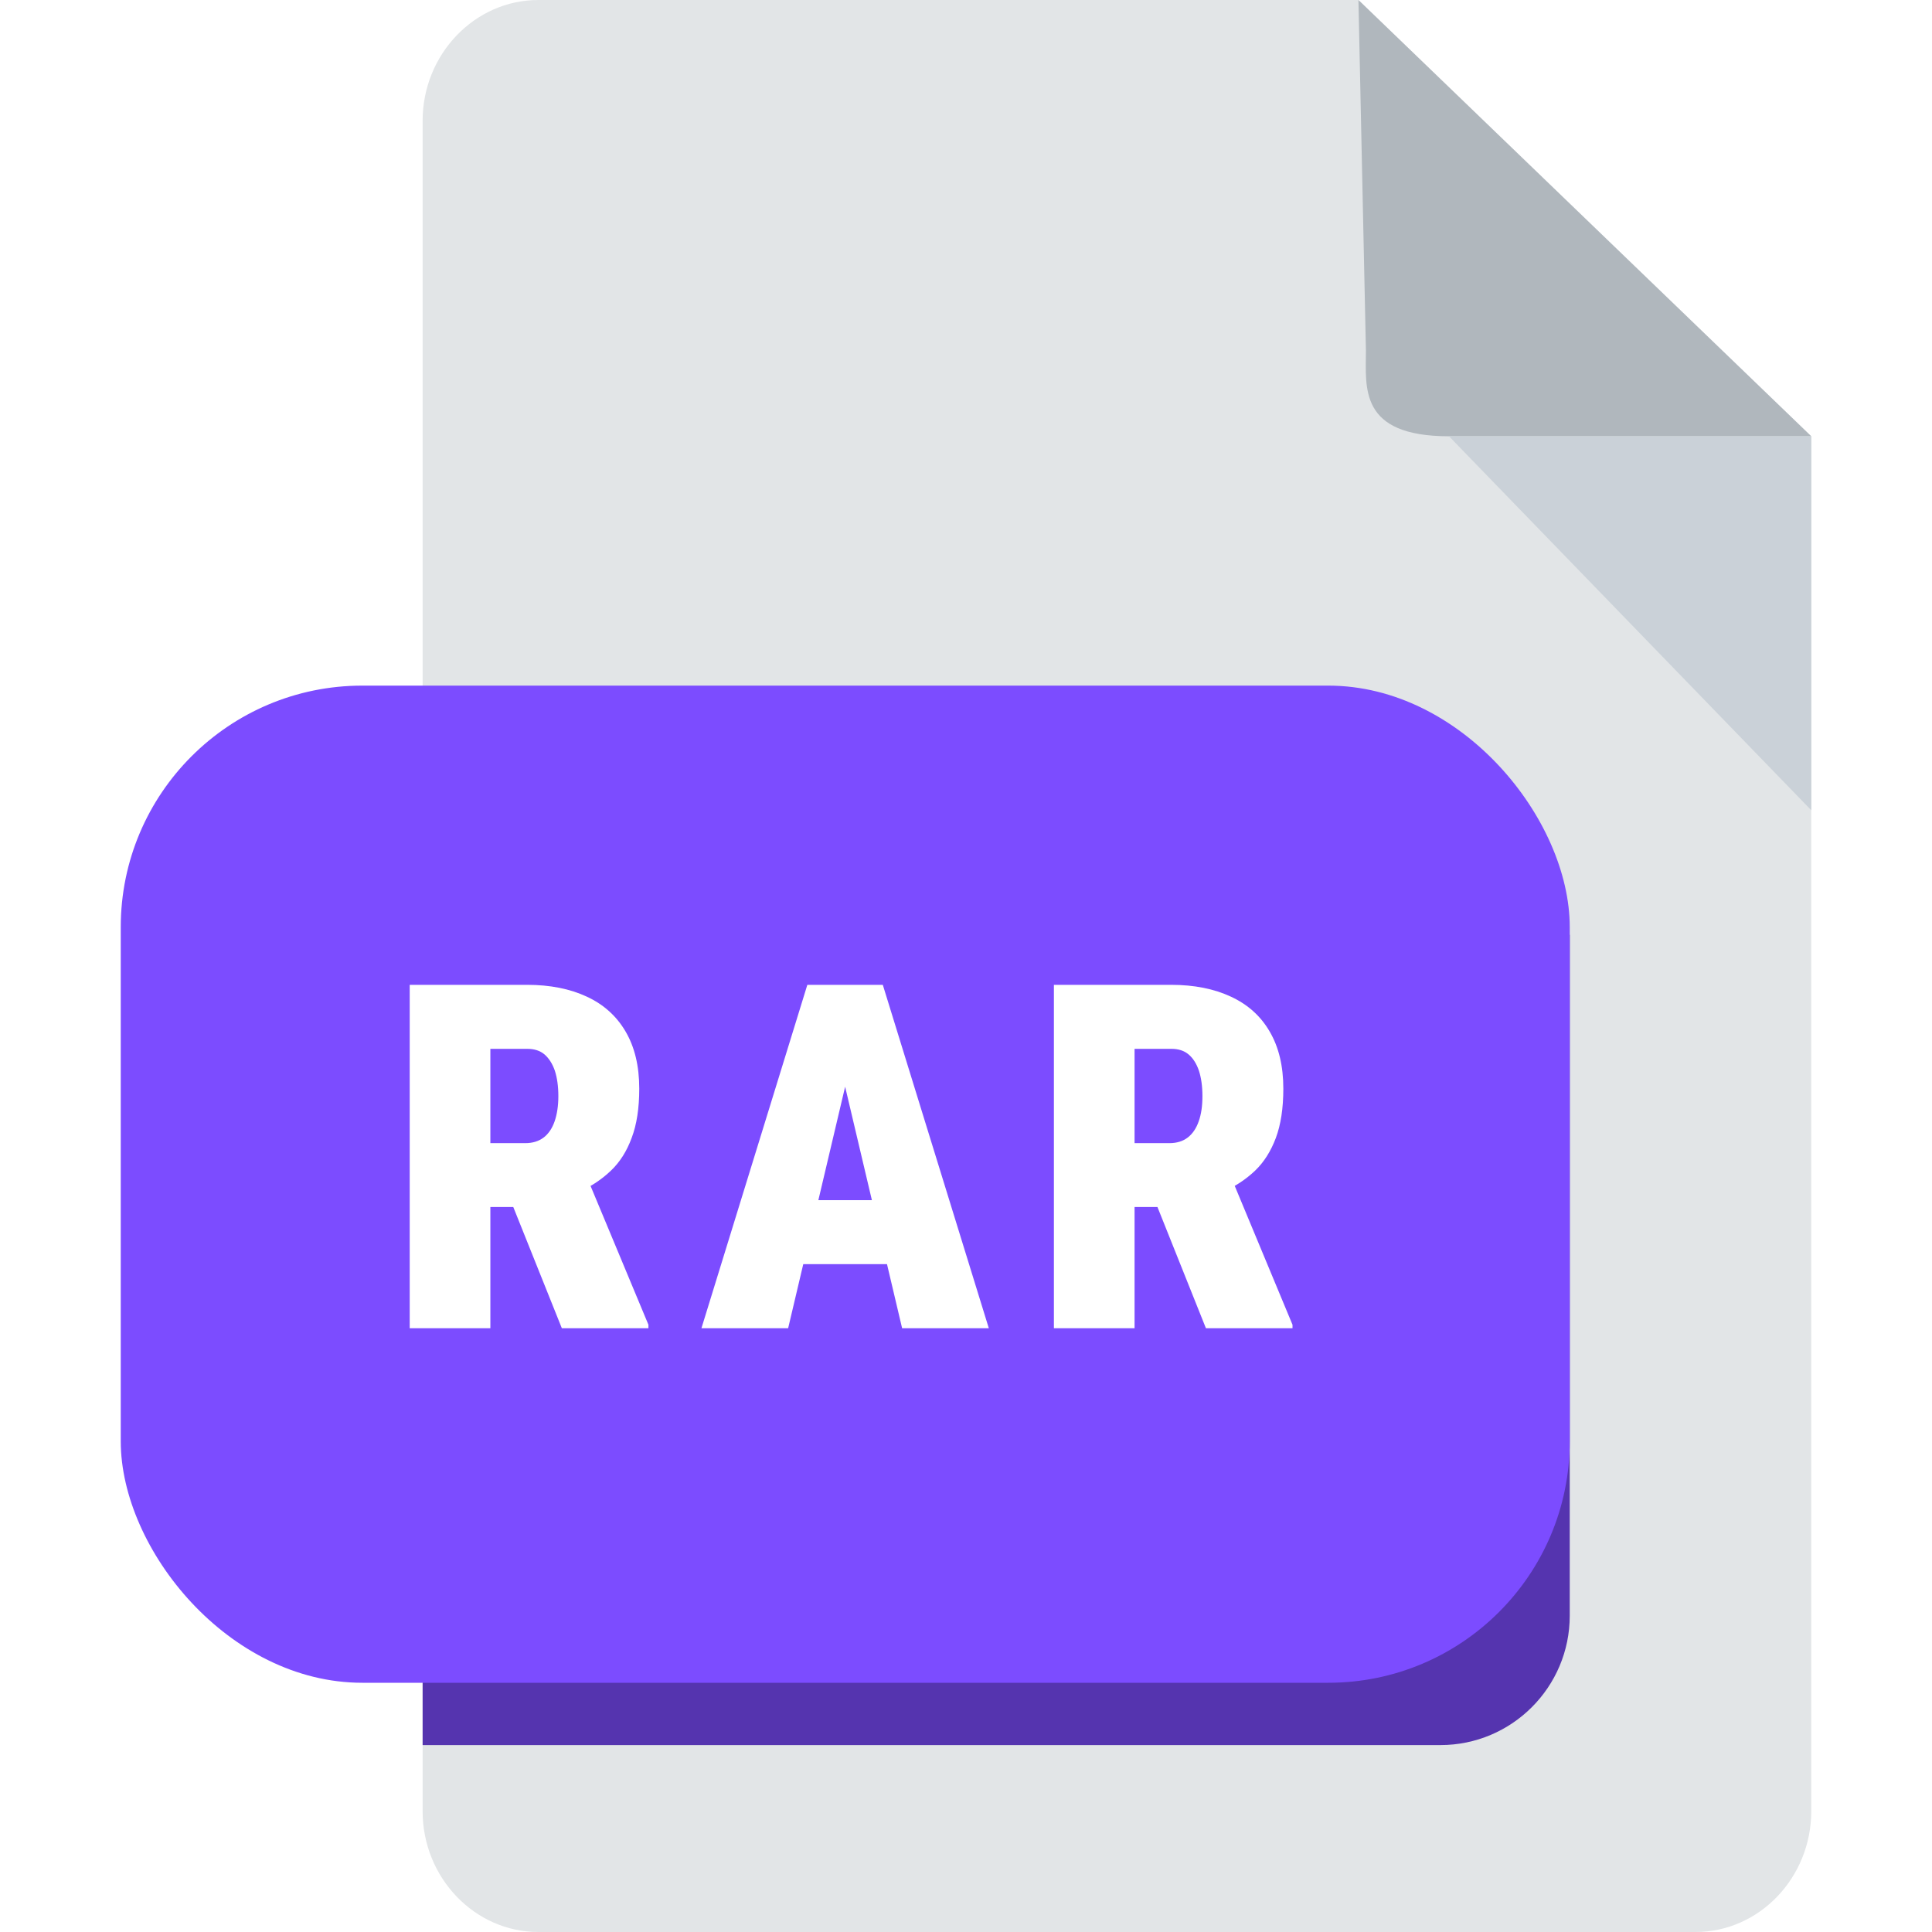 <svg width="16" height="16" viewBox="0 0 16 16" fill="none" xmlns="http://www.w3.org/2000/svg">
<rect width="16" height="16" fill="white"/>
<path d="M4.458 0C3.931 0 3.5 0.45 3.5 1V15C3.5 15.55 3.931 16 4.458 16H14.042C14.569 16 15 15.55 15 15V3.613L11.25 0H4.458Z" fill="#E2E5E7"/>
<path d="M12 3.613H15L11.25 0L11.312 2.903C11.312 3.208 11.25 3.613 12 3.613Z" fill="#B0B7BD"/>
<path d="M15 6.71L12 3.613H15V6.71Z" fill="#CAD1D8"/>
<path d="M3.5 7.742H13V13.38C13 13.972 12.52 14.452 11.929 14.452H3.5V7.742Z" fill="#5534AF"/>
<rect x="1" y="5.678" width="12" height="8.258" rx="2" fill="#7C4CFF"/>
<path d="M3.393 8.156H4.366C4.556 8.156 4.721 8.189 4.86 8.254C5 8.319 5.106 8.415 5.181 8.543C5.256 8.671 5.294 8.828 5.294 9.016C5.294 9.178 5.273 9.314 5.231 9.424C5.191 9.533 5.134 9.624 5.059 9.695C4.985 9.766 4.898 9.824 4.798 9.869L4.581 9.996H3.817L3.813 9.467H4.35C4.412 9.467 4.462 9.451 4.503 9.42C4.543 9.389 4.573 9.344 4.593 9.287C4.613 9.229 4.624 9.159 4.624 9.078C4.624 8.996 4.614 8.926 4.595 8.867C4.575 8.809 4.546 8.764 4.509 8.732C4.472 8.701 4.425 8.686 4.366 8.686H4.061V11H3.393V8.156ZM4.653 11L4.149 9.742L4.856 9.738L5.37 10.971V11H4.653ZM7.057 8.754L6.527 11H5.809L6.686 8.156H7.135L7.057 8.754ZM7.471 11L6.941 8.754L6.854 8.156H7.311L8.189 11H7.471ZM7.492 9.939V10.469H6.26V9.939H7.492ZM8.728 8.156H9.7C9.89 8.156 10.055 8.189 10.194 8.254C10.334 8.319 10.441 8.415 10.515 8.543C10.59 8.671 10.628 8.828 10.628 9.016C10.628 9.178 10.607 9.314 10.566 9.424C10.525 9.533 10.468 9.624 10.394 9.695C10.319 9.766 10.232 9.824 10.132 9.869L9.915 9.996H9.152L9.148 9.467H9.685C9.746 9.467 9.797 9.451 9.837 9.42C9.877 9.389 9.907 9.344 9.927 9.287C9.948 9.229 9.958 9.159 9.958 9.078C9.958 8.996 9.948 8.926 9.929 8.867C9.909 8.809 9.881 8.764 9.843 8.732C9.806 8.701 9.759 8.686 9.7 8.686H9.396V11H8.728V8.156ZM9.987 11L9.484 9.742L10.191 9.738L10.704 10.971V11H9.987Z" fill="white"/>
</svg>

